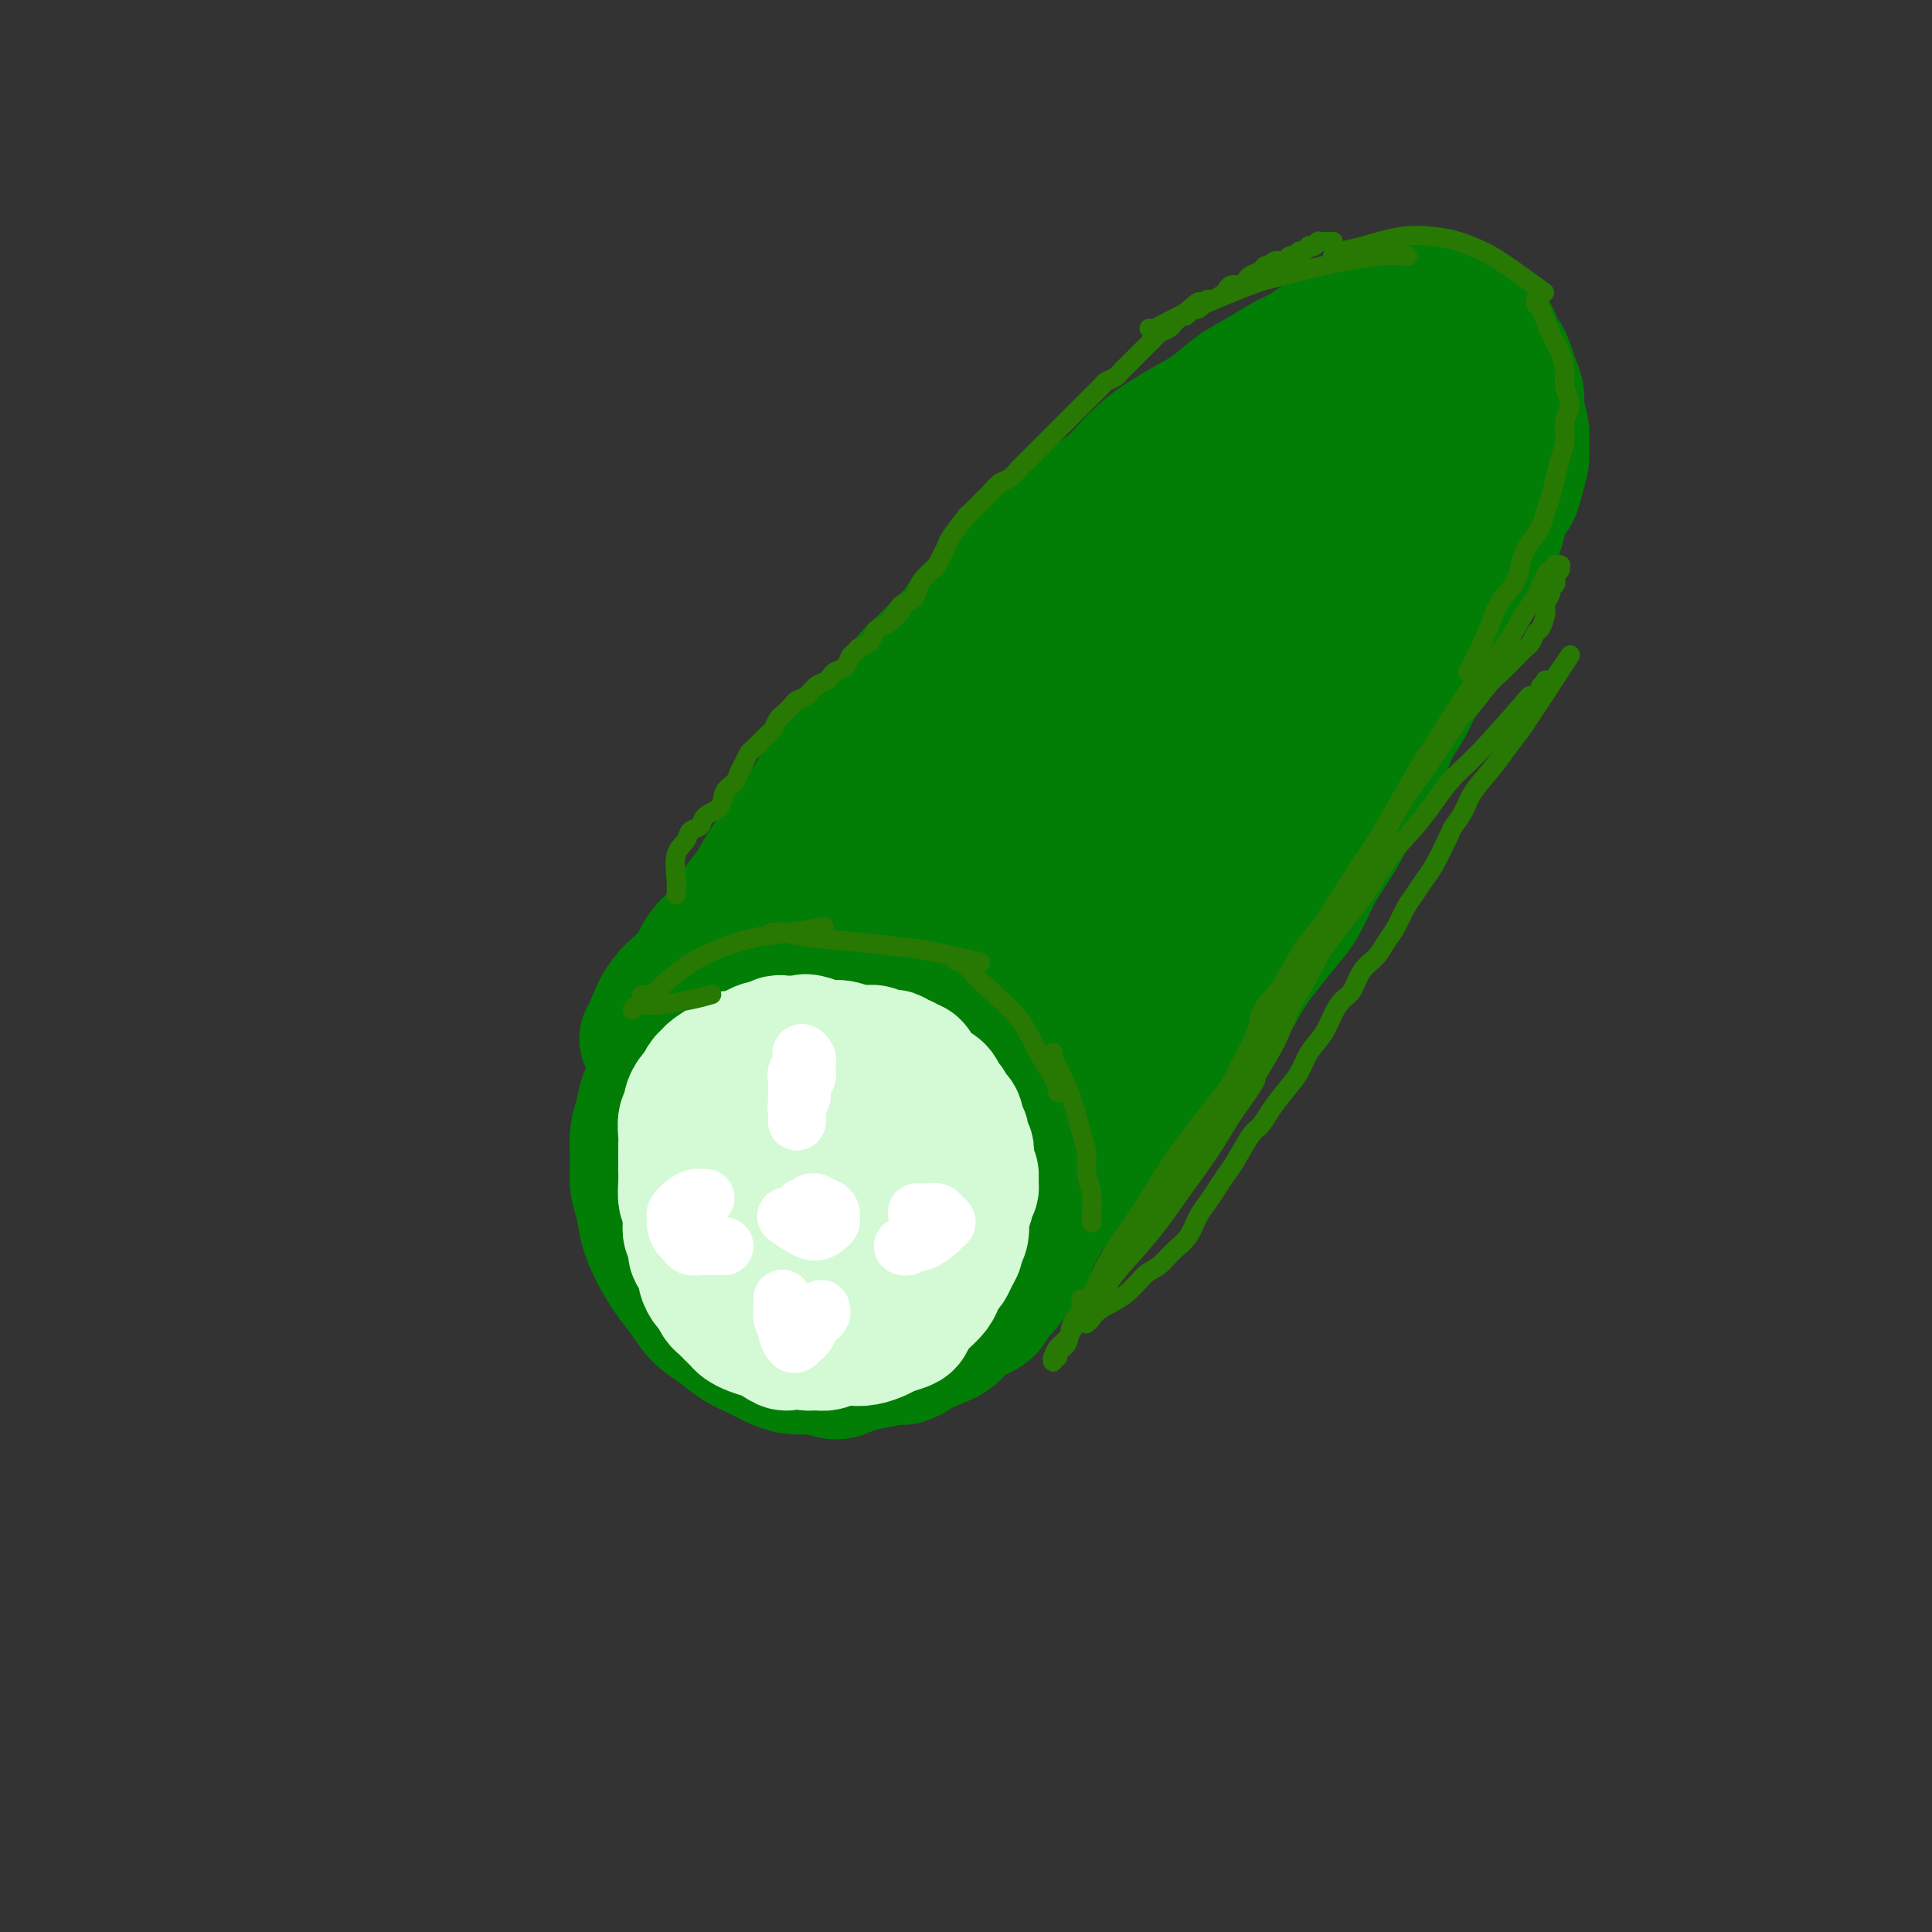 <svg viewBox='0 0 400 400' version='1.1' xmlns='http://www.w3.org/2000/svg' xmlns:xlink='http://www.w3.org/1999/xlink'><rect x="0" y="0" width="400" height="400" fill="#333333" stroke="none"/><g fill='none' stroke='#027D06' stroke-width='28' stroke-linecap='round' stroke-linejoin='round'><path d='M172,203c-0.001,-0.002 -0.001,-0.003 0,0c0.001,0.003 0.004,0.012 0,0c-0.004,-0.012 -0.013,-0.043 0,0c0.013,0.043 0.049,0.160 0,0c-0.049,-0.160 -0.182,-0.599 0,-1c0.182,-0.401 0.680,-0.765 1,-2c0.320,-1.235 0.463,-3.341 1,-5c0.537,-1.659 1.467,-2.871 2,-4c0.533,-1.129 0.668,-2.175 1,-3c0.332,-0.825 0.861,-1.427 1,-2c0.139,-0.573 -0.113,-1.115 0,-2c0.113,-0.885 0.592,-2.112 1,-3c0.408,-0.888 0.746,-1.437 1,-2c0.254,-0.563 0.424,-1.140 1,-2c0.576,-0.860 1.557,-2.004 2,-3c0.443,-0.996 0.348,-1.844 1,-3c0.652,-1.156 2.050,-2.619 3,-4c0.950,-1.381 1.451,-2.679 2,-4c0.549,-1.321 1.147,-2.663 2,-4c0.853,-1.337 1.961,-2.668 3,-4c1.039,-1.332 2.010,-2.665 3,-4c0.990,-1.335 2.000,-2.671 3,-4c1.000,-1.329 1.990,-2.651 3,-4c1.010,-1.349 2.041,-2.724 3,-4c0.959,-1.276 1.846,-2.453 3,-4c1.154,-1.547 2.574,-3.463 4,-5c1.426,-1.537 2.857,-2.695 4,-4c1.143,-1.305 1.997,-2.757 3,-4c1.003,-1.243 2.156,-2.276 3,-3c0.844,-0.724 1.380,-1.138 2,-2c0.620,-0.862 1.324,-2.170 2,-3c0.676,-0.830 1.325,-1.181 2,-2c0.675,-0.819 1.377,-2.107 2,-3c0.623,-0.893 1.168,-1.391 2,-2c0.832,-0.609 1.951,-1.329 3,-2c1.049,-0.671 2.028,-1.293 3,-2c0.972,-0.707 1.938,-1.499 3,-2c1.062,-0.501 2.220,-0.713 3,-1c0.780,-0.287 1.182,-0.651 2,-1c0.818,-0.349 2.051,-0.685 3,-1c0.949,-0.315 1.615,-0.610 2,-1c0.385,-0.390 0.488,-0.874 1,-1c0.512,-0.126 1.432,0.107 2,0c0.568,-0.107 0.784,-0.553 1,-1'/><path d='M256,95c3.732,-2.100 1.563,-1.350 1,-1c-0.563,0.350 0.479,0.300 1,0c0.521,-0.300 0.521,-0.850 1,-1c0.479,-0.150 1.438,0.101 2,0c0.562,-0.101 0.728,-0.553 1,-1c0.272,-0.447 0.651,-0.890 1,-1c0.349,-0.110 0.670,0.111 1,0c0.330,-0.111 0.671,-0.555 1,-1c0.329,-0.445 0.648,-0.890 1,-1c0.352,-0.110 0.738,0.115 1,0c0.262,-0.115 0.399,-0.570 1,-1c0.601,-0.430 1.667,-0.836 2,-1c0.333,-0.164 -0.066,-0.085 0,0c0.066,0.085 0.599,0.178 1,0c0.401,-0.178 0.671,-0.626 1,-1c0.329,-0.374 0.717,-0.673 1,-1c0.283,-0.327 0.461,-0.680 1,-1c0.539,-0.320 1.440,-0.606 2,-1c0.560,-0.394 0.780,-0.894 1,-1c0.220,-0.106 0.441,0.183 1,0c0.559,-0.183 1.456,-0.837 2,-1c0.544,-0.163 0.733,0.167 1,0c0.267,-0.167 0.611,-0.829 1,-1c0.389,-0.171 0.823,0.150 1,0c0.177,-0.150 0.096,-0.772 0,-1c-0.096,-0.228 -0.208,-0.061 0,0c0.208,0.061 0.735,0.016 1,0c0.265,-0.016 0.267,-0.004 0,0c-0.267,0.004 -0.803,0.001 -1,0c-0.197,-0.001 -0.056,-0.001 0,0c0.056,0.001 0.025,0.004 0,0c-0.025,-0.004 -0.044,-0.015 0,0c0.044,0.015 0.152,0.057 0,0c-0.152,-0.057 -0.566,-0.212 -1,0c-0.434,0.212 -0.890,0.793 -1,1c-0.110,0.207 0.126,0.041 0,0c-0.126,-0.041 -0.615,0.045 -1,0c-0.385,-0.045 -0.668,-0.220 -1,0c-0.332,0.220 -0.714,0.835 -1,1c-0.286,0.165 -0.477,-0.122 -1,0c-0.523,0.122 -1.378,0.651 -2,1c-0.622,0.349 -1.012,0.516 -2,1c-0.988,0.484 -2.574,1.284 -4,2c-1.426,0.716 -2.693,1.347 -4,2c-1.307,0.653 -2.653,1.326 -4,2'/><path d='M261,89c-4.344,1.746 -4.206,1.611 -5,2c-0.794,0.389 -2.522,1.300 -4,2c-1.478,0.700 -2.705,1.188 -4,2c-1.295,0.812 -2.656,1.949 -4,3c-1.344,1.051 -2.669,2.018 -4,3c-1.331,0.982 -2.666,1.980 -4,3c-1.334,1.020 -2.667,2.062 -4,3c-1.333,0.938 -2.667,1.772 -4,3c-1.333,1.228 -2.665,2.851 -4,4c-1.335,1.149 -2.674,1.826 -4,3c-1.326,1.174 -2.640,2.847 -4,4c-1.360,1.153 -2.767,1.788 -4,3c-1.233,1.212 -2.290,3.003 -4,5c-1.710,1.997 -4.071,4.200 -6,6c-1.929,1.800 -3.426,3.198 -4,4c-0.574,0.802 -0.226,1.008 -1,2c-0.774,0.992 -2.672,2.771 -4,4c-1.328,1.229 -2.088,1.907 -3,3c-0.912,1.093 -1.976,2.602 -3,4c-1.024,1.398 -2.006,2.684 -3,4c-0.994,1.316 -1.999,2.662 -3,4c-1.001,1.338 -1.997,2.669 -3,4c-1.003,1.331 -2.012,2.662 -3,4c-0.988,1.338 -1.956,2.683 -3,4c-1.044,1.317 -2.163,2.606 -3,4c-0.837,1.394 -1.393,2.894 -2,4c-0.607,1.106 -1.265,1.818 -2,3c-0.735,1.182 -1.548,2.833 -2,4c-0.452,1.167 -0.545,1.849 -1,3c-0.455,1.151 -1.273,2.773 -2,4c-0.727,1.227 -1.365,2.061 -2,3c-0.635,0.939 -1.268,1.984 -2,3c-0.732,1.016 -1.562,2.004 -2,3c-0.438,0.996 -0.485,1.999 -1,3c-0.515,1.001 -1.500,2.000 -2,3c-0.500,1.000 -0.515,2.000 -1,3c-0.485,1.000 -1.440,2.001 -2,3c-0.560,0.999 -0.723,1.996 -1,3c-0.277,1.004 -0.666,2.013 -1,3c-0.334,0.987 -0.611,1.951 -1,3c-0.389,1.049 -0.889,2.183 -1,3c-0.111,0.817 0.166,1.318 0,2c-0.166,0.682 -0.777,1.544 -1,2c-0.223,0.456 -0.060,0.508 0,1c0.060,0.492 0.017,1.426 0,2c-0.017,0.574 -0.009,0.787 0,1'/><path d='M143,235c-1.461,5.134 0.385,1.968 1,1c0.615,-0.968 -0.002,0.263 0,1c0.002,0.737 0.624,0.982 1,1c0.376,0.018 0.505,-0.190 1,0c0.495,0.190 1.356,0.779 2,1c0.644,0.221 1.070,0.073 2,0c0.930,-0.073 2.363,-0.073 3,0c0.637,0.073 0.479,0.218 2,0c1.521,-0.218 4.720,-0.799 6,-1c1.280,-0.201 0.642,-0.021 1,0c0.358,0.021 1.712,-0.116 4,-1c2.288,-0.884 5.511,-2.516 7,-3c1.489,-0.484 1.244,0.179 2,0c0.756,-0.179 2.513,-1.202 4,-2c1.487,-0.798 2.705,-1.372 4,-2c1.295,-0.628 2.669,-1.309 4,-2c1.331,-0.691 2.620,-1.394 4,-2c1.380,-0.606 2.849,-1.117 4,-2c1.151,-0.883 1.982,-2.137 3,-3c1.018,-0.863 2.222,-1.334 3,-2c0.778,-0.666 1.129,-1.527 2,-2c0.871,-0.473 2.261,-0.560 3,-1c0.739,-0.440 0.828,-1.235 1,-2c0.172,-0.765 0.427,-1.501 1,-2c0.573,-0.499 1.463,-0.760 2,-1c0.537,-0.240 0.719,-0.461 1,-1c0.281,-0.539 0.661,-1.398 1,-2c0.339,-0.602 0.638,-0.946 1,-1c0.362,-0.054 0.788,0.181 1,0c0.212,-0.181 0.211,-0.780 1,-1c0.789,-0.220 2.368,-0.063 3,0c0.632,0.063 0.316,0.031 0,0'/><path d='M153,204c0.002,0.035 0.004,0.071 0,0c-0.004,-0.071 -0.013,-0.247 0,0c0.013,0.247 0.050,0.918 0,1c-0.050,0.082 -0.185,-0.424 -1,0c-0.815,0.424 -2.309,1.778 -4,4c-1.691,2.222 -3.578,5.312 -5,8c-1.422,2.688 -2.378,4.972 -3,7c-0.622,2.028 -0.908,3.798 -1,6c-0.092,2.202 0.012,4.837 0,7c-0.012,2.163 -0.138,3.856 0,6c0.138,2.144 0.542,4.739 1,7c0.458,2.261 0.971,4.188 2,6c1.029,1.812 2.573,3.508 4,5c1.427,1.492 2.737,2.780 4,4c1.263,1.220 2.478,2.373 4,3c1.522,0.627 3.350,0.726 5,1c1.650,0.274 3.123,0.721 5,1c1.877,0.279 4.160,0.391 6,0c1.840,-0.391 3.238,-1.285 5,-2c1.762,-0.715 3.889,-1.251 6,-2c2.111,-0.749 4.207,-1.712 6,-3c1.793,-1.288 3.285,-2.900 5,-4c1.715,-1.100 3.653,-1.687 5,-3c1.347,-1.313 2.101,-3.352 3,-5c0.899,-1.648 1.942,-2.906 3,-4c1.058,-1.094 2.129,-2.025 3,-3c0.871,-0.975 1.540,-1.992 2,-3c0.460,-1.008 0.712,-2.005 1,-3c0.288,-0.995 0.614,-1.987 1,-3c0.386,-1.013 0.834,-2.045 1,-3c0.166,-0.955 0.052,-1.831 0,-3c-0.052,-1.169 -0.040,-2.630 0,-4c0.040,-1.370 0.109,-2.650 0,-4c-0.109,-1.350 -0.395,-2.770 -1,-4c-0.605,-1.230 -1.527,-2.269 -2,-3c-0.473,-0.731 -0.497,-1.154 -1,-2c-0.503,-0.846 -1.486,-2.114 -2,-3c-0.514,-0.886 -0.557,-1.389 -1,-2c-0.443,-0.611 -1.284,-1.329 -2,-2c-0.716,-0.671 -1.308,-1.296 -2,-2c-0.692,-0.704 -1.483,-1.487 -2,-2c-0.517,-0.513 -0.758,-0.757 -1,-1'/><path d='M197,200c-2.385,-2.791 -1.846,-1.269 -2,-1c-0.154,0.269 -1.000,-0.716 -2,-1c-1.000,-0.284 -2.154,0.134 -3,0c-0.846,-0.134 -1.386,-0.821 -2,-1c-0.614,-0.179 -1.304,0.148 -2,0c-0.696,-0.148 -1.397,-0.773 -2,-1c-0.603,-0.227 -1.107,-0.057 -2,0c-0.893,0.057 -2.176,-0.001 -3,0c-0.824,0.001 -1.190,0.059 -2,0c-0.810,-0.059 -2.065,-0.237 -3,0c-0.935,0.237 -1.552,0.889 -2,1c-0.448,0.111 -0.727,-0.318 -2,0c-1.273,0.318 -3.538,1.384 -5,2c-1.462,0.616 -2.120,0.784 -3,1c-0.880,0.216 -1.982,0.481 -3,1c-1.018,0.519 -1.952,1.293 -3,2c-1.048,0.707 -2.210,1.347 -3,2c-0.790,0.653 -1.207,1.318 -2,2c-0.793,0.682 -1.960,1.379 -3,2c-1.040,0.621 -1.951,1.166 -3,2c-1.049,0.834 -2.235,1.959 -3,3c-0.765,1.041 -1.108,2.000 -2,3c-0.892,1.000 -2.334,2.041 -3,3c-0.666,0.959 -0.556,1.837 -1,3c-0.444,1.163 -1.440,2.611 -2,4c-0.560,1.389 -0.683,2.719 -1,4c-0.317,1.281 -0.829,2.512 -1,4c-0.171,1.488 -0.002,3.233 0,5c0.002,1.767 -0.162,3.557 0,5c0.162,1.443 0.651,2.538 1,4c0.349,1.462 0.557,3.290 1,5c0.443,1.710 1.122,3.300 2,5c0.878,1.700 1.956,3.509 3,5c1.044,1.491 2.053,2.664 3,4c0.947,1.336 1.831,2.834 3,4c1.169,1.166 2.623,2.001 4,3c1.377,0.999 2.678,2.161 4,3c1.322,0.839 2.665,1.354 4,2c1.335,0.646 2.664,1.424 4,2c1.336,0.576 2.681,0.950 4,1c1.319,0.050 2.613,-0.224 4,0c1.387,0.224 2.867,0.947 4,1c1.133,0.053 1.921,-0.563 3,-1c1.079,-0.437 2.451,-0.696 4,-1c1.549,-0.304 3.274,-0.652 5,-1'/><path d='M185,281c3.813,-0.435 3.347,-0.524 4,-1c0.653,-0.476 2.426,-1.339 4,-2c1.574,-0.661 2.950,-1.121 4,-2c1.050,-0.879 1.776,-2.179 3,-3c1.224,-0.821 2.948,-1.165 4,-2c1.052,-0.835 1.432,-2.163 2,-3c0.568,-0.837 1.325,-1.182 2,-2c0.675,-0.818 1.270,-2.107 2,-3c0.730,-0.893 1.597,-1.389 2,-2c0.403,-0.611 0.342,-1.336 1,-3c0.658,-1.664 2.037,-4.266 3,-6c0.963,-1.734 1.512,-2.599 2,-3c0.488,-0.401 0.915,-0.338 1,-1c0.085,-0.662 -0.174,-2.049 0,-3c0.174,-0.951 0.779,-1.465 1,-2c0.221,-0.535 0.056,-1.090 0,-2c-0.056,-0.910 -0.003,-2.173 0,-3c0.003,-0.827 -0.043,-1.218 0,-2c0.043,-0.782 0.176,-1.956 0,-3c-0.176,-1.044 -0.661,-1.956 -1,-3c-0.339,-1.044 -0.531,-2.218 -1,-3c-0.469,-0.782 -1.213,-1.172 -2,-2c-0.787,-0.828 -1.616,-2.095 -2,-3c-0.384,-0.905 -0.321,-1.450 -1,-2c-0.679,-0.550 -2.099,-1.106 -3,-2c-0.901,-0.894 -1.282,-2.127 -2,-3c-0.718,-0.873 -1.772,-1.386 -3,-2c-1.228,-0.614 -2.628,-1.328 -4,-2c-1.372,-0.672 -2.714,-1.301 -4,-2c-1.286,-0.699 -2.514,-1.467 -4,-2c-1.486,-0.533 -3.229,-0.831 -5,-1c-1.771,-0.169 -3.569,-0.209 -5,0c-1.431,0.209 -2.495,0.666 -4,1c-1.505,0.334 -3.449,0.544 -5,1c-1.551,0.456 -2.707,1.159 -4,2c-1.293,0.841 -2.721,1.821 -4,3c-1.279,1.179 -2.409,2.558 -4,4c-1.591,1.442 -3.643,2.947 -5,5c-1.357,2.053 -2.019,4.656 -3,7c-0.981,2.344 -2.282,4.431 -3,7c-0.718,2.569 -0.853,5.622 -1,8c-0.147,2.378 -0.308,4.081 0,6c0.308,1.919 1.083,4.055 2,6c0.917,1.945 1.976,3.699 3,5c1.024,1.301 2.012,2.151 3,3'/><path d='M158,264c2.141,2.791 3.492,2.767 5,3c1.508,0.233 3.172,0.722 5,1c1.828,0.278 3.819,0.343 6,0c2.181,-0.343 4.552,-1.096 7,-2c2.448,-0.904 4.974,-1.958 7,-3c2.026,-1.042 3.552,-2.071 5,-3c1.448,-0.929 2.819,-1.760 4,-3c1.181,-1.240 2.171,-2.891 3,-4c0.829,-1.109 1.497,-1.675 2,-4c0.503,-2.325 0.841,-6.409 1,-8c0.159,-1.591 0.140,-0.689 -1,-3c-1.140,-2.311 -3.401,-7.835 -5,-11c-1.599,-3.165 -2.538,-3.970 -4,-5c-1.462,-1.030 -3.448,-2.285 -5,-3c-1.552,-0.715 -2.671,-0.890 -4,-1c-1.329,-0.110 -2.870,-0.154 -4,0c-1.130,0.154 -1.850,0.506 -3,1c-1.150,0.494 -2.729,1.131 -4,2c-1.271,0.869 -2.234,1.970 -3,3c-0.766,1.030 -1.333,1.990 -2,3c-0.667,1.010 -1.433,2.071 -2,3c-0.567,0.929 -0.937,1.726 -1,3c-0.063,1.274 0.179,3.024 0,4c-0.179,0.976 -0.779,1.179 -1,2c-0.221,0.821 -0.063,2.262 0,3c0.063,0.738 0.032,0.773 0,1c-0.032,0.227 -0.064,0.645 0,1c0.064,0.355 0.226,0.646 0,1c-0.226,0.354 -0.838,0.771 -1,1c-0.162,0.229 0.126,0.268 0,0c-0.126,-0.268 -0.666,-0.845 -1,-1c-0.334,-0.155 -0.460,0.112 -1,0c-0.540,-0.112 -1.493,-0.604 -2,-1c-0.507,-0.396 -0.570,-0.697 -1,-1c-0.430,-0.303 -1.229,-0.607 -2,-1c-0.771,-0.393 -1.513,-0.876 -2,-1c-0.487,-0.124 -0.718,0.111 -1,0c-0.282,-0.111 -0.614,-0.568 -1,-1c-0.386,-0.432 -0.824,-0.838 -1,-1c-0.176,-0.162 -0.088,-0.081 0,0'/><path d='M151,239c-2.238,-0.929 -1.332,-0.253 -1,0c0.332,0.253 0.089,0.082 0,0c-0.089,-0.082 -0.024,-0.074 0,0c0.024,0.074 0.006,0.216 0,0c-0.006,-0.216 -0.002,-0.790 0,-1c0.002,-0.210 0.000,-0.057 0,0c-0.000,0.057 -0.000,0.016 0,0c0.000,-0.016 0.000,-0.008 0,0'/><path d='M134,215c-0.004,0.005 -0.008,0.011 0,0c0.008,-0.011 0.029,-0.038 0,0c-0.029,0.038 -0.109,0.142 0,0c0.109,-0.142 0.406,-0.528 1,-2c0.594,-1.472 1.485,-4.028 3,-6c1.515,-1.972 3.655,-3.358 5,-5c1.345,-1.642 1.896,-3.538 3,-5c1.104,-1.462 2.760,-2.490 4,-4c1.240,-1.510 2.064,-3.503 3,-5c0.936,-1.497 1.983,-2.500 3,-4c1.017,-1.500 2.002,-3.497 3,-5c0.998,-1.503 2.008,-2.511 3,-4c0.992,-1.489 1.966,-3.457 3,-5c1.034,-1.543 2.127,-2.660 3,-4c0.873,-1.340 1.525,-2.903 3,-5c1.475,-2.097 3.774,-4.729 5,-6c1.226,-1.271 1.380,-1.182 2,-2c0.620,-0.818 1.706,-2.544 3,-4c1.294,-1.456 2.797,-2.643 4,-4c1.203,-1.357 2.106,-2.883 3,-4c0.894,-1.117 1.779,-1.824 3,-3c1.221,-1.176 2.779,-2.821 4,-4c1.221,-1.179 2.105,-1.893 3,-3c0.895,-1.107 1.802,-2.606 3,-4c1.198,-1.394 2.688,-2.684 4,-4c1.312,-1.316 2.447,-2.659 4,-4c1.553,-1.341 3.525,-2.680 5,-4c1.475,-1.320 2.452,-2.621 4,-4c1.548,-1.379 3.667,-2.838 5,-4c1.333,-1.162 1.881,-2.029 3,-3c1.119,-0.971 2.808,-2.045 4,-3c1.192,-0.955 1.886,-1.791 3,-3c1.114,-1.209 2.650,-2.792 4,-4c1.350,-1.208 2.516,-2.041 4,-3c1.484,-0.959 3.285,-2.042 5,-3c1.715,-0.958 3.344,-1.790 5,-3c1.656,-1.210 3.338,-2.800 5,-4c1.662,-1.200 3.305,-2.012 5,-3c1.695,-0.988 3.444,-2.151 5,-3c1.556,-0.849 2.919,-1.382 4,-2c1.081,-0.618 1.880,-1.319 3,-2c1.120,-0.681 2.560,-1.340 4,-2'/><path d='M277,69c6.890,-4.272 4.114,-2.451 4,-2c-0.114,0.451 2.435,-0.467 4,-1c1.565,-0.533 2.148,-0.679 3,-1c0.852,-0.321 1.975,-0.815 3,-1c1.025,-0.185 1.952,-0.061 3,0c1.048,0.061 2.216,0.058 3,0c0.784,-0.058 1.182,-0.171 2,0c0.818,0.171 2.054,0.625 3,1c0.946,0.375 1.601,0.672 2,1c0.399,0.328 0.541,0.689 1,1c0.459,0.311 1.236,0.572 2,1c0.764,0.428 1.514,1.024 2,2c0.486,0.976 0.709,2.334 1,3c0.291,0.666 0.651,0.642 1,1c0.349,0.358 0.686,1.100 1,2c0.314,0.900 0.606,1.959 1,3c0.394,1.041 0.891,2.062 1,3c0.109,0.938 -0.170,1.791 0,3c0.170,1.209 0.790,2.774 1,4c0.210,1.226 0.011,2.112 0,3c-0.011,0.888 0.166,1.777 0,3c-0.166,1.223 -0.676,2.781 -1,4c-0.324,1.219 -0.460,2.098 -1,3c-0.540,0.902 -1.482,1.825 -2,3c-0.518,1.175 -0.613,2.600 -1,4c-0.387,1.400 -1.066,2.775 -2,4c-0.934,1.225 -2.122,2.301 -3,4c-0.878,1.699 -1.447,4.023 -2,6c-0.553,1.977 -1.092,3.609 -2,5c-0.908,1.391 -2.187,2.542 -3,4c-0.813,1.458 -1.162,3.225 -2,5c-0.838,1.775 -2.167,3.559 -3,5c-0.833,1.441 -1.172,2.541 -2,4c-0.828,1.459 -2.146,3.278 -3,5c-0.854,1.722 -1.243,3.349 -2,5c-0.757,1.651 -1.882,3.328 -3,5c-1.118,1.672 -2.228,3.340 -3,5c-0.772,1.660 -1.206,3.314 -2,5c-0.794,1.686 -1.949,3.406 -3,5c-1.051,1.594 -2.000,3.061 -3,5c-1.000,1.939 -2.053,4.348 -3,6c-0.947,1.652 -1.790,2.545 -3,4c-1.210,1.455 -2.788,3.473 -4,5c-1.212,1.527 -2.057,2.565 -3,4c-0.943,1.435 -1.984,3.267 -3,5c-1.016,1.733 -2.008,3.366 -3,5'/><path d='M253,210c-4.336,6.333 -2.676,2.665 -4,4c-1.324,1.335 -5.633,7.675 -8,11c-2.367,3.325 -2.791,3.637 -4,5c-1.209,1.363 -3.203,3.777 -5,6c-1.797,2.223 -3.395,4.256 -4,5c-0.605,0.744 -0.215,0.199 0,0c0.215,-0.199 0.254,-0.053 0,0c-0.254,0.053 -0.801,0.011 -1,0c-0.199,-0.011 -0.049,0.008 0,0c0.049,-0.008 -0.002,-0.042 0,0c0.002,0.042 0.056,0.160 0,0c-0.056,-0.160 -0.224,-0.600 0,-1c0.224,-0.400 0.839,-0.761 1,-1c0.161,-0.239 -0.131,-0.357 0,-1c0.131,-0.643 0.687,-1.812 1,-3c0.313,-1.188 0.385,-2.396 1,-4c0.615,-1.604 1.773,-3.604 3,-6c1.227,-2.396 2.525,-5.186 4,-8c1.475,-2.814 3.129,-5.650 5,-9c1.871,-3.350 3.960,-7.215 6,-11c2.040,-3.785 4.033,-7.490 6,-11c1.967,-3.510 3.909,-6.824 6,-10c2.091,-3.176 4.331,-6.215 6,-9c1.669,-2.785 2.768,-5.315 4,-8c1.232,-2.685 2.599,-5.524 4,-8c1.401,-2.476 2.837,-4.589 4,-7c1.163,-2.411 2.052,-5.121 3,-8c0.948,-2.879 1.953,-5.928 3,-9c1.047,-3.072 2.134,-6.168 3,-9c0.866,-2.832 1.511,-5.399 2,-8c0.489,-2.601 0.821,-5.236 1,-7c0.179,-1.764 0.203,-2.655 0,-4c-0.203,-1.345 -0.634,-3.143 -1,-4c-0.366,-0.857 -0.666,-0.774 -1,-1c-0.334,-0.226 -0.702,-0.760 -1,-1c-0.298,-0.240 -0.525,-0.186 -1,0c-0.475,0.186 -1.199,0.503 -2,1c-0.801,0.497 -1.679,1.175 -3,2c-1.321,0.825 -3.086,1.799 -6,4c-2.914,2.201 -6.977,5.631 -12,10c-5.023,4.369 -11.007,9.677 -17,15c-5.993,5.323 -11.997,10.662 -18,16'/><path d='M228,141c-9.756,8.862 -10.645,10.516 -13,14c-2.355,3.484 -6.176,8.796 -9,13c-2.824,4.204 -4.652,7.298 -6,10c-1.348,2.702 -2.217,5.010 -3,7c-0.783,1.990 -1.482,3.661 -2,5c-0.518,1.339 -0.857,2.346 -1,3c-0.143,0.654 -0.091,0.956 0,1c0.091,0.044 0.221,-0.168 0,0c-0.221,0.168 -0.792,0.718 -1,1c-0.208,0.282 -0.051,0.296 0,0c0.051,-0.296 -0.003,-0.901 0,-1c0.003,-0.099 0.063,0.309 0,0c-0.063,-0.309 -0.248,-1.333 0,-2c0.248,-0.667 0.930,-0.977 1,-2c0.070,-1.023 -0.471,-2.761 0,-5c0.471,-2.239 1.955,-4.981 3,-8c1.045,-3.019 1.650,-6.314 3,-10c1.350,-3.686 3.443,-7.761 6,-12c2.557,-4.239 5.576,-8.641 9,-13c3.424,-4.359 7.252,-8.673 11,-13c3.748,-4.327 7.414,-8.666 11,-12c3.586,-3.334 7.090,-5.664 10,-8c2.910,-2.336 5.224,-4.679 7,-6c1.776,-1.321 3.012,-1.620 4,-2c0.988,-0.380 1.726,-0.841 2,-1c0.274,-0.159 0.084,-0.016 0,0c-0.084,0.016 -0.063,-0.095 0,0c0.063,0.095 0.169,0.395 0,1c-0.169,0.605 -0.611,1.514 -1,2c-0.389,0.486 -0.723,0.550 -1,1c-0.277,0.450 -0.496,1.288 -1,2c-0.504,0.712 -1.293,1.298 -2,3c-0.707,1.702 -1.330,4.519 -3,8c-1.670,3.481 -4.385,7.624 -7,12c-2.615,4.376 -5.129,8.983 -8,14c-2.871,5.017 -6.100,10.443 -9,15c-2.900,4.557 -5.473,8.244 -8,12c-2.527,3.756 -5.008,7.580 -7,11c-1.992,3.420 -3.494,6.434 -5,9c-1.506,2.566 -3.015,4.684 -4,7c-0.985,2.316 -1.444,4.832 -2,7c-0.556,2.168 -1.207,3.990 -2,6c-0.793,2.010 -1.728,4.209 -2,6c-0.272,1.791 0.119,3.175 0,5c-0.119,1.825 -0.748,4.093 -1,6c-0.252,1.907 -0.126,3.454 0,5'/><path d='M197,232c-1.018,6.359 -0.062,4.756 0,5c0.062,0.244 -0.771,2.333 -1,4c-0.229,1.667 0.146,2.911 0,4c-0.146,1.089 -0.813,2.023 -1,3c-0.187,0.977 0.105,1.997 0,3c-0.105,1.003 -0.605,1.987 -1,3c-0.395,1.013 -0.683,2.053 -1,3c-0.317,0.947 -0.663,1.801 -1,3c-0.337,1.199 -0.664,2.745 -1,4c-0.336,1.255 -0.682,2.220 -1,4c-0.318,1.780 -0.607,4.376 -1,6c-0.393,1.624 -0.890,2.278 -1,3c-0.110,0.722 0.165,1.513 0,2c-0.165,0.487 -0.771,0.670 -1,1c-0.229,0.330 -0.082,0.807 0,1c0.082,0.193 0.100,0.101 0,0c-0.100,-0.101 -0.318,-0.213 0,-1c0.318,-0.787 1.171,-2.251 2,-4c0.829,-1.749 1.633,-3.783 3,-7c1.367,-3.217 3.296,-7.618 6,-13c2.704,-5.382 6.184,-11.747 10,-18c3.816,-6.253 7.968,-12.395 12,-19c4.032,-6.605 7.946,-13.675 12,-20c4.054,-6.325 8.250,-11.907 12,-17c3.750,-5.093 7.055,-9.698 10,-14c2.945,-4.302 5.529,-8.301 8,-12c2.471,-3.699 4.827,-7.099 7,-10c2.173,-2.901 4.163,-5.303 6,-8c1.837,-2.697 3.520,-5.690 5,-8c1.480,-2.310 2.755,-3.938 4,-6c1.245,-2.062 2.458,-4.559 4,-7c1.542,-2.441 3.412,-4.828 5,-7c1.588,-2.172 2.895,-4.131 4,-6c1.105,-1.869 2.009,-3.650 3,-5c0.991,-1.350 2.070,-2.271 3,-3c0.930,-0.729 1.710,-1.267 2,-2c0.290,-0.733 0.090,-1.663 0,-2c-0.090,-0.337 -0.069,-0.083 0,0c0.069,0.083 0.187,-0.005 0,0c-0.187,0.005 -0.679,0.105 -1,0c-0.321,-0.105 -0.471,-0.413 -1,0c-0.529,0.413 -1.437,1.547 -2,2c-0.563,0.453 -0.782,0.227 -1,0'/><path d='M300,94c-1.347,0.369 -2.214,1.291 -3,2c-0.786,0.709 -1.489,1.204 -3,2c-1.511,0.796 -3.828,1.892 -6,3c-2.172,1.108 -4.199,2.228 -7,4c-2.801,1.772 -6.376,4.196 -10,7c-3.624,2.804 -7.299,5.987 -12,10c-4.701,4.013 -10.430,8.854 -16,14c-5.570,5.146 -10.981,10.597 -16,16c-5.019,5.403 -9.646,10.759 -13,15c-3.354,4.241 -5.435,7.368 -8,12c-2.565,4.632 -5.615,10.770 -7,14c-1.385,3.230 -1.104,3.552 -1,4c0.104,0.448 0.032,1.023 0,2c-0.032,0.977 -0.023,2.357 0,3c0.023,0.643 0.059,0.550 0,1c-0.059,0.450 -0.213,1.442 0,2c0.213,0.558 0.792,0.681 1,1c0.208,0.319 0.045,0.833 0,1c-0.045,0.167 0.029,-0.013 0,0c-0.029,0.013 -0.161,0.220 0,0c0.161,-0.220 0.614,-0.867 1,-1c0.386,-0.133 0.703,0.250 1,0c0.297,-0.250 0.573,-1.131 1,-2c0.427,-0.869 1.004,-1.727 2,-3c0.996,-1.273 2.410,-2.963 4,-5c1.590,-2.037 3.357,-4.422 5,-7c1.643,-2.578 3.161,-5.347 5,-8c1.839,-2.653 3.999,-5.188 6,-8c2.001,-2.812 3.842,-5.902 6,-9c2.158,-3.098 4.632,-6.206 7,-9c2.368,-2.794 4.628,-5.275 7,-8c2.372,-2.725 4.856,-5.693 7,-8c2.144,-2.307 3.950,-3.952 6,-6c2.050,-2.048 4.346,-4.500 6,-6c1.654,-1.500 2.668,-2.048 4,-3c1.332,-0.952 2.984,-2.308 4,-3c1.016,-0.692 1.397,-0.720 2,-1c0.603,-0.280 1.426,-0.811 2,-1c0.574,-0.189 0.897,-0.037 1,0c0.103,0.037 -0.014,-0.042 0,0c0.014,0.042 0.157,0.204 1,0c0.843,-0.204 2.384,-0.772 3,-1c0.616,-0.228 0.308,-0.114 0,0'/><path d='M177,234c-0.015,0.015 -0.029,0.031 0,0c0.029,-0.031 0.102,-0.108 0,0c-0.102,0.108 -0.378,0.401 -1,1c-0.622,0.599 -1.588,1.504 -2,2c-0.412,0.496 -0.269,0.584 -1,2c-0.731,1.416 -2.337,4.161 -4,7c-1.663,2.839 -3.383,5.772 -4,8c-0.617,2.228 -0.132,3.749 0,5c0.132,1.251 -0.089,2.231 0,3c0.089,0.769 0.488,1.328 1,2c0.512,0.672 1.136,1.458 2,2c0.864,0.542 1.967,0.840 3,1c1.033,0.160 1.994,0.180 3,0c1.006,-0.180 2.055,-0.562 3,-1c0.945,-0.438 1.787,-0.934 3,-2c1.213,-1.066 2.798,-2.702 4,-4c1.202,-1.298 2.021,-2.260 3,-4c0.979,-1.740 2.119,-4.260 3,-6c0.881,-1.740 1.504,-2.701 2,-4c0.496,-1.299 0.865,-2.937 1,-4c0.135,-1.063 0.036,-1.553 0,-2c-0.036,-0.447 -0.010,-0.852 0,-1c0.010,-0.148 0.004,-0.041 0,0c-0.004,0.041 -0.005,0.014 0,0c0.005,-0.014 0.016,-0.015 0,0c-0.016,0.015 -0.061,0.047 0,0c0.061,-0.047 0.227,-0.172 0,0c-0.227,0.172 -0.845,0.642 -1,1c-0.155,0.358 0.155,0.604 0,1c-0.155,0.396 -0.773,0.941 -1,1c-0.227,0.059 -0.061,-0.369 0,0c0.061,0.369 0.017,1.534 0,2c-0.017,0.466 -0.009,0.233 0,0'/></g>
<g fill='none' stroke='#D3FAD4' stroke-width='28' stroke-linecap='round' stroke-linejoin='round'><path d='M151,245c0.001,-0.000 0.001,-0.001 0,0c-0.001,0.001 -0.004,0.003 0,0c0.004,-0.003 0.015,-0.012 0,0c-0.015,0.012 -0.057,0.043 0,0c0.057,-0.043 0.212,-0.161 0,0c-0.212,0.161 -0.791,0.603 -1,1c-0.209,0.397 -0.050,0.751 0,1c0.050,0.249 -0.011,0.392 0,1c0.011,0.608 0.094,1.680 0,3c-0.094,1.320 -0.363,2.889 0,4c0.363,1.111 1.360,1.764 2,2c0.640,0.236 0.923,0.056 2,0c1.077,-0.056 2.950,0.011 4,0c1.050,-0.011 1.279,-0.100 2,0c0.721,0.100 1.935,0.388 3,0c1.065,-0.388 1.979,-1.451 3,-2c1.021,-0.549 2.147,-0.584 3,-1c0.853,-0.416 1.432,-1.215 2,-2c0.568,-0.785 1.126,-1.557 2,-2c0.874,-0.443 2.065,-0.555 3,-1c0.935,-0.445 1.612,-1.221 2,-2c0.388,-0.779 0.485,-1.559 1,-2c0.515,-0.441 1.449,-0.541 2,-1c0.551,-0.459 0.721,-1.277 1,-2c0.279,-0.723 0.667,-1.349 1,-2c0.333,-0.651 0.611,-1.325 1,-2c0.389,-0.675 0.890,-1.350 1,-2c0.110,-0.650 -0.170,-1.276 0,-2c0.170,-0.724 0.789,-1.545 1,-2c0.211,-0.455 0.015,-0.546 0,-1c-0.015,-0.454 0.151,-1.273 0,-2c-0.151,-0.727 -0.618,-1.361 -1,-2c-0.382,-0.639 -0.680,-1.284 -1,-2c-0.320,-0.716 -0.663,-1.502 -1,-2c-0.337,-0.498 -0.668,-0.707 -1,-1c-0.332,-0.293 -0.667,-0.671 -1,-1c-0.333,-0.329 -0.666,-0.609 -1,-1c-0.334,-0.391 -0.670,-0.893 -1,-1c-0.330,-0.107 -0.656,0.182 -1,0c-0.344,-0.182 -0.708,-0.833 -1,-1c-0.292,-0.167 -0.511,0.152 -1,0c-0.489,-0.152 -1.247,-0.776 -2,-1c-0.753,-0.224 -1.501,-0.050 -2,0c-0.499,0.050 -0.750,-0.025 -1,0c-0.250,0.025 -0.500,0.150 -1,0c-0.500,-0.150 -1.250,-0.575 -2,-1'/><path d='M168,216c-1.970,-0.619 -0.894,-0.167 -1,0c-0.106,0.167 -1.394,0.049 -2,0c-0.606,-0.049 -0.529,-0.028 -1,0c-0.471,0.028 -1.491,0.063 -2,0c-0.509,-0.063 -0.506,-0.223 -1,0c-0.494,0.223 -1.485,0.830 -2,1c-0.515,0.170 -0.556,-0.096 -1,0c-0.444,0.096 -1.292,0.554 -2,1c-0.708,0.446 -1.275,0.879 -2,1c-0.725,0.121 -1.609,-0.071 -2,0c-0.391,0.071 -0.290,0.404 -1,1c-0.710,0.596 -2.231,1.454 -3,2c-0.769,0.546 -0.784,0.779 -1,1c-0.216,0.221 -0.631,0.431 -1,1c-0.369,0.569 -0.691,1.499 -1,2c-0.309,0.501 -0.605,0.575 -1,1c-0.395,0.425 -0.891,1.202 -1,2c-0.109,0.798 0.167,1.616 0,2c-0.167,0.384 -0.777,0.332 -1,1c-0.223,0.668 -0.060,2.054 0,3c0.060,0.946 0.015,1.451 0,2c-0.015,0.549 -0.001,1.143 0,2c0.001,0.857 -0.011,1.977 0,3c0.011,1.023 0.043,1.950 0,3c-0.043,1.050 -0.162,2.225 0,3c0.162,0.775 0.606,1.152 1,2c0.394,0.848 0.740,2.167 1,3c0.260,0.833 0.436,1.179 1,2c0.564,0.821 1.516,2.117 2,3c0.484,0.883 0.500,1.354 1,2c0.500,0.646 1.485,1.469 2,2c0.515,0.531 0.561,0.771 1,1c0.439,0.229 1.272,0.446 2,1c0.728,0.554 1.350,1.445 2,2c0.650,0.555 1.329,0.775 2,1c0.671,0.225 1.335,0.456 2,1c0.665,0.544 1.332,1.400 2,2c0.668,0.600 1.338,0.945 2,1c0.662,0.055 1.317,-0.180 2,0c0.683,0.180 1.394,0.777 2,1c0.606,0.223 1.107,0.074 2,0c0.893,-0.074 2.177,-0.071 3,0c0.823,0.071 1.183,0.212 2,0c0.817,-0.212 2.091,-0.775 3,-1c0.909,-0.225 1.455,-0.113 2,0'/><path d='M179,271c3.369,-0.019 2.790,-0.567 3,-1c0.210,-0.433 1.207,-0.750 2,-1c0.793,-0.250 1.382,-0.433 2,-1c0.618,-0.567 1.265,-1.517 2,-2c0.735,-0.483 1.559,-0.500 2,-1c0.441,-0.500 0.498,-1.485 1,-2c0.502,-0.515 1.448,-0.562 2,-1c0.552,-0.438 0.708,-1.269 1,-2c0.292,-0.731 0.718,-1.362 1,-2c0.282,-0.638 0.419,-1.284 1,-2c0.581,-0.716 1.605,-1.501 2,-2c0.395,-0.499 0.163,-0.710 0,-1c-0.163,-0.290 -0.255,-0.659 0,-1c0.255,-0.341 0.857,-0.655 1,-1c0.143,-0.345 -0.172,-0.721 0,-1c0.172,-0.279 0.832,-0.460 1,-1c0.168,-0.540 -0.155,-1.439 0,-2c0.155,-0.561 0.787,-0.783 1,-1c0.213,-0.217 0.005,-0.429 0,-1c-0.005,-0.571 0.191,-1.501 0,-2c-0.191,-0.499 -0.769,-0.567 -1,-1c-0.231,-0.433 -0.113,-1.229 0,-2c0.113,-0.771 0.223,-1.515 0,-2c-0.223,-0.485 -0.777,-0.711 -1,-1c-0.223,-0.289 -0.115,-0.641 0,-1c0.115,-0.359 0.237,-0.726 0,-1c-0.237,-0.274 -0.833,-0.455 -1,-1c-0.167,-0.545 0.096,-1.454 0,-2c-0.096,-0.546 -0.549,-0.727 -1,-1c-0.451,-0.273 -0.898,-0.636 -1,-1c-0.102,-0.364 0.141,-0.728 0,-1c-0.141,-0.272 -0.668,-0.453 -1,-1c-0.332,-0.547 -0.470,-1.461 -1,-2c-0.530,-0.539 -1.451,-0.704 -2,-1c-0.549,-0.296 -0.724,-0.724 -1,-1c-0.276,-0.276 -0.651,-0.399 -1,-1c-0.349,-0.601 -0.671,-1.682 -1,-2c-0.329,-0.318 -0.664,0.125 -1,0c-0.336,-0.125 -0.671,-0.817 -1,-1c-0.329,-0.183 -0.651,0.143 -1,0c-0.349,-0.143 -0.726,-0.756 -1,-1c-0.274,-0.244 -0.443,-0.118 -1,0c-0.557,0.118 -1.500,0.227 -2,0c-0.500,-0.227 -0.558,-0.792 -1,-1c-0.442,-0.208 -1.269,-0.059 -2,0c-0.731,0.059 -1.365,0.030 -2,0'/><path d='M177,218c-1.838,-0.441 -2.432,-1.042 -3,-1c-0.568,0.042 -1.111,0.729 -2,1c-0.889,0.271 -2.126,0.128 -3,0c-0.874,-0.128 -1.385,-0.242 -2,0c-0.615,0.242 -1.335,0.838 -2,1c-0.665,0.162 -1.276,-0.111 -2,0c-0.724,0.111 -1.560,0.607 -2,1c-0.440,0.393 -0.484,0.682 -1,1c-0.516,0.318 -1.504,0.665 -2,1c-0.496,0.335 -0.499,0.657 -1,1c-0.501,0.343 -1.500,0.708 -2,1c-0.500,0.292 -0.501,0.511 -1,1c-0.499,0.489 -1.496,1.248 -2,2c-0.504,0.752 -0.516,1.496 -1,2c-0.484,0.504 -1.439,0.769 -2,1c-0.561,0.231 -0.729,0.428 -1,1c-0.271,0.572 -0.646,1.519 -1,2c-0.354,0.481 -0.687,0.495 -1,1c-0.313,0.505 -0.606,1.500 -1,2c-0.394,0.500 -0.890,0.505 -1,1c-0.110,0.495 0.167,1.480 0,2c-0.167,0.520 -0.777,0.576 -1,1c-0.223,0.424 -0.060,1.217 0,2c0.060,0.783 0.016,1.556 0,2c-0.016,0.444 -0.004,0.559 0,1c0.004,0.441 0.000,1.206 0,2c-0.000,0.794 0.004,1.616 0,2c-0.004,0.384 -0.016,0.330 0,1c0.016,0.670 0.060,2.062 0,3c-0.060,0.938 -0.222,1.420 0,2c0.222,0.580 0.829,1.257 1,2c0.171,0.743 -0.095,1.551 0,2c0.095,0.449 0.550,0.539 1,1c0.450,0.461 0.894,1.293 1,2c0.106,0.707 -0.126,1.289 0,2c0.126,0.711 0.610,1.551 1,2c0.390,0.449 0.686,0.505 1,1c0.314,0.495 0.647,1.428 1,2c0.353,0.572 0.726,0.783 1,1c0.274,0.217 0.447,0.439 1,1c0.553,0.561 1.485,1.460 2,2c0.515,0.540 0.612,0.722 1,1c0.388,0.278 1.066,0.652 2,1c0.934,0.348 2.124,0.671 3,1c0.876,0.329 1.438,0.665 2,1'/><path d='M161,277c2.678,2.028 1.872,0.597 2,0c0.128,-0.597 1.188,-0.360 2,0c0.812,0.360 1.375,0.842 2,1c0.625,0.158 1.311,-0.010 2,0c0.689,0.010 1.382,0.196 2,0c0.618,-0.196 1.161,-0.773 2,-1c0.839,-0.227 1.972,-0.102 3,0c1.028,0.102 1.949,0.183 3,0c1.051,-0.183 2.232,-0.630 3,-1c0.768,-0.370 1.123,-0.663 2,-1c0.877,-0.337 2.275,-0.720 3,-1c0.725,-0.280 0.775,-0.459 1,-1c0.225,-0.541 0.623,-1.443 1,-2c0.377,-0.557 0.731,-0.769 1,-1c0.269,-0.231 0.453,-0.481 1,-1c0.547,-0.519 1.456,-1.308 2,-2c0.544,-0.692 0.724,-1.289 1,-2c0.276,-0.711 0.647,-1.538 1,-2c0.353,-0.462 0.687,-0.560 1,-1c0.313,-0.440 0.605,-1.224 1,-2c0.395,-0.776 0.891,-1.545 1,-2c0.109,-0.455 -0.171,-0.597 0,-1c0.171,-0.403 0.793,-1.067 1,-2c0.207,-0.933 0.000,-2.137 0,-3c-0.000,-0.863 0.206,-1.387 0,-2c-0.206,-0.613 -0.826,-1.315 -1,-2c-0.174,-0.685 0.097,-1.352 0,-2c-0.097,-0.648 -0.560,-1.279 -1,-2c-0.440,-0.721 -0.855,-1.534 -1,-2c-0.145,-0.466 -0.021,-0.584 -1,-2c-0.979,-1.416 -3.063,-4.129 -4,-5c-0.937,-0.871 -0.729,0.102 -1,0c-0.271,-0.102 -1.022,-1.277 -2,-2c-0.978,-0.723 -2.185,-0.993 -3,-1c-0.815,-0.007 -1.240,0.250 -2,0c-0.760,-0.250 -1.856,-1.006 -3,-1c-1.144,0.006 -2.335,0.774 -3,1c-0.665,0.226 -0.804,-0.090 -1,0c-0.196,0.090 -0.448,0.588 -1,1c-0.552,0.412 -1.402,0.740 -2,1c-0.598,0.260 -0.944,0.451 -1,1c-0.056,0.549 0.177,1.455 0,2c-0.177,0.545 -0.765,0.727 -1,1c-0.235,0.273 -0.118,0.636 0,1'/><path d='M171,239c-1.622,1.467 -1.178,1.133 -1,1c0.178,-0.133 0.089,-0.067 0,0'/><path d='M168,246c-0.022,-0.122 -0.043,-0.244 0,0c0.043,0.244 0.151,0.854 0,1c-0.151,0.146 -0.563,-0.171 -1,0c-0.437,0.171 -0.901,0.829 -1,1c-0.099,0.171 0.166,-0.146 0,0c-0.166,0.146 -0.762,0.756 -1,1c-0.238,0.244 -0.119,0.122 0,0'/></g>
<g fill='none' stroke='#D3FAD4' stroke-width='12' stroke-linecap='round' stroke-linejoin='round'><path d='M165,233c0.029,-0.022 0.058,-0.043 0,0c-0.058,0.043 -0.202,0.152 0,0c0.202,-0.152 0.749,-0.565 1,-1c0.251,-0.435 0.207,-0.893 0,-1c-0.207,-0.107 -0.578,0.138 0,-1c0.578,-1.138 2.106,-3.660 3,-5c0.894,-1.340 1.155,-1.498 2,-2c0.845,-0.502 2.275,-1.347 3,-2c0.725,-0.653 0.745,-1.114 1,-1c0.255,0.114 0.745,0.803 1,1c0.255,0.197 0.276,-0.099 0,0c-0.276,0.099 -0.847,0.592 -1,1c-0.153,0.408 0.113,0.729 0,1c-0.113,0.271 -0.606,0.492 -1,1c-0.394,0.508 -0.688,1.305 -1,2c-0.312,0.695 -0.643,1.289 -1,2c-0.357,0.711 -0.740,1.539 -1,2c-0.260,0.461 -0.396,0.554 -1,1c-0.604,0.446 -1.677,1.243 -2,2c-0.323,0.757 0.105,1.473 0,2c-0.105,0.527 -0.744,0.865 -1,1c-0.256,0.135 -0.128,0.068 0,0'/></g>
<g fill='none' stroke='#FFFFFF' stroke-width='12' stroke-linecap='round' stroke-linejoin='round'><path d='M163,252c-0.019,-0.014 -0.038,-0.027 0,0c0.038,0.027 0.132,0.095 0,0c-0.132,-0.095 -0.491,-0.354 0,0c0.491,0.354 1.830,1.321 3,2c1.170,0.679 2.171,1.069 3,1c0.829,-0.069 1.487,-0.597 2,-1c0.513,-0.403 0.879,-0.683 1,-1c0.121,-0.317 -0.005,-0.672 0,-1c0.005,-0.328 0.142,-0.628 0,-1c-0.142,-0.372 -0.564,-0.817 -1,-1c-0.436,-0.183 -0.887,-0.103 -1,0c-0.113,0.103 0.110,0.228 0,0c-0.110,-0.228 -0.555,-0.808 -1,-1c-0.445,-0.192 -0.890,0.005 -1,0c-0.110,-0.005 0.114,-0.211 0,0c-0.114,0.211 -0.567,0.840 -1,1c-0.433,0.160 -0.847,-0.149 -1,0c-0.153,0.149 -0.044,0.757 0,1c0.044,0.243 0.022,0.122 0,0'/><path d='M165,228c0.000,0.125 0.000,0.251 0,0c-0.000,-0.251 -0.001,-0.878 0,-1c0.001,-0.122 0.004,0.262 0,0c-0.004,-0.262 -0.015,-1.171 0,-2c0.015,-0.829 0.057,-1.580 0,-2c-0.057,-0.420 -0.212,-0.509 0,-1c0.212,-0.491 0.793,-1.382 1,-2c0.207,-0.618 0.042,-0.961 0,-1c-0.042,-0.039 0.041,0.226 0,0c-0.041,-0.226 -0.206,-0.944 0,-1c0.206,-0.056 0.783,0.551 1,1c0.217,0.449 0.073,0.739 0,1c-0.073,0.261 -0.076,0.494 0,1c0.076,0.506 0.231,1.286 0,2c-0.231,0.714 -0.846,1.362 -1,2c-0.154,0.638 0.155,1.267 0,2c-0.155,0.733 -0.774,1.569 -1,2c-0.226,0.431 -0.061,0.456 0,1c0.061,0.544 0.016,1.608 0,2c-0.016,0.392 -0.005,0.112 0,0c0.005,-0.112 0.002,-0.056 0,0'/><path d='M146,248c0.007,-0.000 0.014,-0.001 0,0c-0.014,0.001 -0.048,0.002 0,0c0.048,-0.002 0.177,-0.008 0,0c-0.177,0.008 -0.660,0.029 -1,0c-0.340,-0.029 -0.537,-0.107 -1,0c-0.463,0.107 -1.193,0.400 -2,1c-0.807,0.600 -1.691,1.509 -2,2c-0.309,0.491 -0.042,0.566 0,1c0.042,0.434 -0.140,1.226 0,2c0.140,0.774 0.604,1.528 1,2c0.396,0.472 0.726,0.662 1,1c0.274,0.338 0.494,0.823 1,1c0.506,0.177 1.299,0.048 2,0c0.701,-0.048 1.312,-0.013 2,0c0.688,0.013 1.455,0.003 2,0c0.545,-0.003 0.870,-0.001 1,0c0.130,0.001 0.065,0.000 0,0'/><path d='M162,269c-0.001,-0.118 -0.001,-0.236 0,0c0.001,0.236 0.004,0.827 0,1c-0.004,0.173 -0.016,-0.071 0,0c0.016,0.071 0.060,0.457 0,1c-0.060,0.543 -0.223,1.243 0,2c0.223,0.757 0.833,1.573 1,2c0.167,0.427 -0.110,0.466 0,1c0.110,0.534 0.607,1.562 1,2c0.393,0.438 0.682,0.286 1,0c0.318,-0.286 0.663,-0.706 1,-1c0.337,-0.294 0.665,-0.461 1,-1c0.335,-0.539 0.678,-1.451 1,-2c0.322,-0.549 0.622,-0.736 1,-1c0.378,-0.264 0.833,-0.607 1,-1c0.167,-0.393 0.045,-0.837 0,-1c-0.045,-0.163 -0.013,-0.047 0,0c0.013,0.047 0.006,0.023 0,0'/><path d='M187,258c0.022,0.008 0.043,0.016 0,0c-0.043,-0.016 -0.151,-0.055 0,0c0.151,0.055 0.560,0.203 1,0c0.440,-0.203 0.912,-0.757 1,-1c0.088,-0.243 -0.209,-0.173 0,0c0.209,0.173 0.922,0.450 2,0c1.078,-0.450 2.520,-1.626 3,-2c0.480,-0.374 -0.003,0.054 0,0c0.003,-0.054 0.493,-0.589 1,-1c0.507,-0.411 1.032,-0.699 1,-1c-0.032,-0.301 -0.622,-0.617 -1,-1c-0.378,-0.383 -0.545,-0.835 -1,-1c-0.455,-0.165 -1.200,-0.045 -2,0c-0.800,0.045 -1.657,0.013 -2,0c-0.343,-0.013 -0.171,-0.006 0,0'/></g>
<g fill='none' stroke='#277904' stroke-width='4' stroke-linecap='round' stroke-linejoin='round'><path d='M140,185c-0.001,0.015 -0.002,0.030 0,0c0.002,-0.030 0.008,-0.105 0,0c-0.008,0.105 -0.028,0.389 0,0c0.028,-0.389 0.106,-1.451 0,-3c-0.106,-1.549 -0.395,-3.584 0,-5c0.395,-1.416 1.476,-2.213 2,-3c0.524,-0.787 0.492,-1.566 1,-2c0.508,-0.434 1.554,-0.525 2,-1c0.446,-0.475 0.290,-1.335 1,-2c0.710,-0.665 2.284,-1.137 3,-2c0.716,-0.863 0.573,-2.119 1,-3c0.427,-0.881 1.423,-1.387 2,-2c0.577,-0.613 0.736,-1.334 1,-2c0.264,-0.666 0.634,-1.278 1,-2c0.366,-0.722 0.728,-1.554 1,-2c0.272,-0.446 0.454,-0.505 1,-1c0.546,-0.495 1.455,-1.427 2,-2c0.545,-0.573 0.728,-0.787 1,-1c0.272,-0.213 0.635,-0.424 1,-1c0.365,-0.576 0.731,-1.515 1,-2c0.269,-0.485 0.442,-0.515 1,-1c0.558,-0.485 1.501,-1.425 2,-2c0.499,-0.575 0.554,-0.784 1,-1c0.446,-0.216 1.284,-0.439 2,-1c0.716,-0.561 1.309,-1.459 2,-2c0.691,-0.541 1.480,-0.726 2,-1c0.520,-0.274 0.769,-0.637 1,-1c0.231,-0.363 0.442,-0.728 1,-1c0.558,-0.272 1.463,-0.453 2,-1c0.537,-0.547 0.707,-1.460 1,-2c0.293,-0.540 0.708,-0.708 1,-1c0.292,-0.292 0.462,-0.708 1,-1c0.538,-0.292 1.443,-0.460 2,-1c0.557,-0.540 0.765,-1.453 1,-2c0.235,-0.547 0.496,-0.728 1,-1c0.504,-0.272 1.252,-0.636 2,-1'/><path d='M184,129c4.506,-4.141 1.771,-1.494 1,-1c-0.771,0.494 0.422,-1.166 1,-2c0.578,-0.834 0.540,-0.843 1,-1c0.460,-0.157 1.419,-0.461 2,-1c0.581,-0.539 0.786,-1.313 1,-2c0.214,-0.687 0.439,-1.287 1,-2c0.561,-0.713 1.457,-1.539 2,-2c0.543,-0.461 0.732,-0.556 1,-1c0.268,-0.444 0.617,-1.238 1,-2c0.383,-0.762 0.802,-1.492 1,-2c0.198,-0.508 0.175,-0.795 1,-2c0.825,-1.205 2.496,-3.330 3,-4c0.504,-0.670 -0.160,0.115 0,0c0.160,-0.115 1.145,-1.129 2,-2c0.855,-0.871 1.581,-1.599 2,-2c0.419,-0.401 0.531,-0.473 1,-1c0.469,-0.527 1.295,-1.507 2,-2c0.705,-0.493 1.288,-0.499 2,-1c0.712,-0.501 1.553,-1.496 2,-2c0.447,-0.504 0.501,-0.516 1,-1c0.499,-0.484 1.443,-1.439 2,-2c0.557,-0.561 0.727,-0.728 1,-1c0.273,-0.272 0.649,-0.649 1,-1c0.351,-0.351 0.675,-0.675 1,-1c0.325,-0.325 0.649,-0.649 1,-1c0.351,-0.351 0.728,-0.728 1,-1c0.272,-0.272 0.439,-0.439 1,-1c0.561,-0.561 1.516,-1.516 2,-2c0.484,-0.484 0.496,-0.497 1,-1c0.504,-0.503 1.501,-1.497 2,-2c0.499,-0.503 0.501,-0.516 1,-1c0.499,-0.484 1.496,-1.439 2,-2c0.504,-0.561 0.515,-0.727 1,-1c0.485,-0.273 1.443,-0.654 2,-1c0.557,-0.346 0.713,-0.656 1,-1c0.287,-0.344 0.707,-0.722 1,-1c0.293,-0.278 0.460,-0.456 1,-1c0.540,-0.544 1.453,-1.455 2,-2c0.547,-0.545 0.728,-0.723 1,-1c0.272,-0.277 0.636,-0.651 1,-1c0.364,-0.349 0.727,-0.671 1,-1c0.273,-0.329 0.455,-0.666 1,-1c0.545,-0.334 1.455,-0.667 2,-1c0.545,-0.333 0.727,-0.667 1,-1c0.273,-0.333 0.636,-0.667 1,-1'/><path d='M244,66c7.212,-6.505 3.242,-2.269 2,-1c-1.242,1.269 0.244,-0.430 1,-1c0.756,-0.570 0.784,-0.012 1,0c0.216,0.012 0.621,-0.521 1,-1c0.379,-0.479 0.730,-0.903 1,-1c0.270,-0.097 0.457,0.132 1,0c0.543,-0.132 1.441,-0.627 2,-1c0.559,-0.373 0.779,-0.625 1,-1c0.221,-0.375 0.444,-0.874 1,-1c0.556,-0.126 1.444,0.120 2,0c0.556,-0.120 0.779,-0.605 1,-1c0.221,-0.395 0.439,-0.698 1,-1c0.561,-0.302 1.463,-0.602 2,-1c0.537,-0.398 0.707,-0.895 1,-1c0.293,-0.105 0.708,0.183 1,0c0.292,-0.183 0.459,-0.838 1,-1c0.541,-0.162 1.454,0.168 2,0c0.546,-0.168 0.725,-0.833 1,-1c0.275,-0.167 0.647,0.165 1,0c0.353,-0.165 0.686,-0.828 1,-1c0.314,-0.172 0.610,0.146 1,0c0.390,-0.146 0.874,-0.757 1,-1c0.126,-0.243 -0.106,-0.118 0,0c0.106,0.118 0.550,0.228 1,0c0.450,-0.228 0.905,-0.793 1,-1c0.095,-0.207 -0.171,-0.055 0,0c0.171,0.055 0.777,0.015 1,0c0.223,-0.015 0.063,-0.004 0,0c-0.063,0.004 -0.027,0.001 0,0c0.027,-0.001 0.046,-0.000 0,0c-0.046,0.000 -0.157,0.000 0,0c0.157,-0.000 0.581,-0.000 1,0c0.419,0.000 0.834,0.000 1,0c0.166,-0.000 0.083,-0.000 0,0'/><path d='M238,68c-0.006,-0.001 -0.013,-0.002 0,0c0.013,0.002 0.045,0.006 0,0c-0.045,-0.006 -0.166,-0.021 0,0c0.166,0.021 0.618,0.080 1,0c0.382,-0.080 0.695,-0.297 2,-1c1.305,-0.703 3.601,-1.890 6,-3c2.399,-1.110 4.900,-2.143 7,-3c2.100,-0.857 3.800,-1.539 5,-2c1.200,-0.461 1.900,-0.701 3,-1c1.100,-0.299 2.600,-0.658 4,-1c1.400,-0.342 2.702,-0.666 4,-1c1.298,-0.334 2.594,-0.678 4,-1c1.406,-0.322 2.923,-0.622 5,-1c2.077,-0.378 4.713,-0.832 7,-1c2.287,-0.168 4.225,-0.048 5,0c0.775,0.048 0.388,0.024 0,0'/><path d='M276,53c-0.011,0.007 -0.023,0.014 0,0c0.023,-0.014 0.079,-0.050 0,0c-0.079,0.050 -0.293,0.184 0,0c0.293,-0.184 1.095,-0.688 2,-1c0.905,-0.312 1.915,-0.432 4,-1c2.085,-0.568 5.246,-1.586 8,-2c2.754,-0.414 5.100,-0.226 7,0c1.900,0.226 3.354,0.489 5,1c1.646,0.511 3.482,1.271 5,2c1.518,0.729 2.716,1.427 5,3c2.284,1.573 5.652,4.021 7,5c1.348,0.979 0.674,0.490 0,0'/><path d='M318,62c-0.005,0.031 -0.010,0.063 0,0c0.010,-0.063 0.033,-0.219 0,0c-0.033,0.219 -0.124,0.814 0,1c0.124,0.186 0.463,-0.037 1,1c0.537,1.037 1.273,3.334 2,5c0.727,1.666 1.445,2.699 2,4c0.555,1.301 0.948,2.868 1,4c0.052,1.132 -0.238,1.828 0,3c0.238,1.172 1.003,2.819 1,4c-0.003,1.181 -0.774,1.895 -1,3c-0.226,1.105 0.094,2.603 0,4c-0.094,1.397 -0.602,2.695 -1,4c-0.398,1.305 -0.687,2.617 -1,4c-0.313,1.383 -0.651,2.838 -1,4c-0.349,1.162 -0.707,2.032 -1,3c-0.293,0.968 -0.519,2.033 -1,3c-0.481,0.967 -1.217,1.836 -2,3c-0.783,1.164 -1.613,2.625 -2,4c-0.387,1.375 -0.331,2.665 -1,4c-0.669,1.335 -2.064,2.715 -3,4c-0.936,1.285 -1.414,2.474 -2,4c-0.586,1.526 -1.281,3.388 -2,5c-0.719,1.612 -1.463,2.972 -2,4c-0.537,1.028 -0.868,1.722 -1,2c-0.132,0.278 -0.066,0.139 0,0'/><path d='M131,209c-0.000,0.001 -0.001,0.001 0,0c0.001,-0.001 0.002,-0.004 0,0c-0.002,0.004 -0.009,0.015 0,0c0.009,-0.015 0.033,-0.056 0,0c-0.033,0.056 -0.124,0.208 0,0c0.124,-0.208 0.461,-0.778 1,-1c0.539,-0.222 1.280,-0.098 2,0c0.720,0.098 1.420,0.171 3,0c1.580,-0.171 4.041,-0.584 6,-1c1.959,-0.416 3.417,-0.833 4,-1c0.583,-0.167 0.292,-0.083 0,0'/><path d='M133,206c-0.120,-0.001 -0.240,-0.001 0,0c0.240,0.001 0.842,0.005 1,0c0.158,-0.005 -0.126,-0.018 0,0c0.126,0.018 0.663,0.069 2,-1c1.337,-1.069 3.473,-3.257 6,-5c2.527,-1.743 5.445,-3.042 8,-4c2.555,-0.958 4.747,-1.576 7,-2c2.253,-0.424 4.568,-0.652 7,-1c2.432,-0.348 4.981,-0.814 6,-1c1.019,-0.186 0.510,-0.093 0,0'/><path d='M160,193c-0.106,-0.006 -0.213,-0.013 0,0c0.213,0.013 0.744,0.045 1,0c0.256,-0.045 0.236,-0.168 1,0c0.764,0.168 2.311,0.627 5,1c2.689,0.373 6.519,0.661 10,1c3.481,0.339 6.614,0.730 9,1c2.386,0.270 4.027,0.419 7,1c2.973,0.581 7.278,1.595 9,2c1.722,0.405 0.861,0.203 0,0'/><path d='M197,198c-0.093,-0.123 -0.187,-0.247 0,0c0.187,0.247 0.654,0.864 1,1c0.346,0.136 0.570,-0.208 1,0c0.430,0.208 1.064,0.968 2,2c0.936,1.032 2.174,2.337 4,4c1.826,1.663 4.241,3.686 6,6c1.759,2.314 2.863,4.919 4,7c1.137,2.081 2.306,3.637 3,5c0.694,1.363 0.913,2.532 1,3c0.087,0.468 0.044,0.234 0,0'/><path d='M218,218c-0.003,0.026 -0.005,0.051 0,0c0.005,-0.051 0.018,-0.180 0,0c-0.018,0.180 -0.067,0.669 0,1c0.067,0.331 0.252,0.503 1,2c0.748,1.497 2.061,4.318 3,7c0.939,2.682 1.506,5.225 2,7c0.494,1.775 0.917,2.780 1,4c0.083,1.220 -0.174,2.653 0,4c0.174,1.347 0.779,2.609 1,4c0.221,1.391 0.060,2.913 0,4c-0.060,1.087 -0.017,1.739 0,2c0.017,0.261 0.009,0.130 0,0'/><path d='M225,274c-0.006,0.005 -0.012,0.010 0,0c0.012,-0.010 0.043,-0.035 0,0c-0.043,0.035 -0.160,0.129 0,0c0.160,-0.129 0.598,-0.481 1,-1c0.402,-0.519 0.768,-1.206 2,-2c1.232,-0.794 3.331,-1.695 5,-3c1.669,-1.305 2.908,-3.014 4,-4c1.092,-0.986 2.036,-1.250 3,-2c0.964,-0.750 1.949,-1.985 3,-3c1.051,-1.015 2.169,-1.808 3,-3c0.831,-1.192 1.376,-2.781 2,-4c0.624,-1.219 1.325,-2.067 2,-3c0.675,-0.933 1.322,-1.950 2,-3c0.678,-1.050 1.388,-2.132 2,-3c0.612,-0.868 1.125,-1.523 2,-3c0.875,-1.477 2.111,-3.777 3,-5c0.889,-1.223 1.430,-1.369 2,-2c0.570,-0.631 1.168,-1.746 2,-3c0.832,-1.254 1.900,-2.646 3,-4c1.100,-1.354 2.234,-2.671 3,-4c0.766,-1.329 1.164,-2.672 2,-4c0.836,-1.328 2.110,-2.642 3,-4c0.890,-1.358 1.397,-2.761 2,-4c0.603,-1.239 1.302,-2.313 2,-3c0.698,-0.687 1.394,-0.987 2,-2c0.606,-1.013 1.121,-2.739 2,-4c0.879,-1.261 2.122,-2.056 3,-3c0.878,-0.944 1.390,-2.039 2,-3c0.610,-0.961 1.317,-1.790 2,-3c0.683,-1.210 1.343,-2.801 2,-4c0.657,-1.199 1.313,-2.008 2,-3c0.687,-0.992 1.406,-2.169 2,-3c0.594,-0.831 1.063,-1.316 2,-3c0.937,-1.684 2.341,-4.568 3,-6c0.659,-1.432 0.574,-1.411 1,-2c0.426,-0.589 1.364,-1.789 2,-3c0.636,-1.211 0.971,-2.435 2,-4c1.029,-1.565 2.751,-3.472 4,-5c1.249,-1.528 2.026,-2.678 3,-4c0.974,-1.322 2.147,-2.818 3,-4c0.853,-1.182 1.387,-2.052 2,-3c0.613,-0.948 1.307,-1.974 2,-3'/><path d='M319,145c11.520,-17.560 3.818,-5.960 1,-2c-2.818,3.960 -0.754,0.280 0,-1c0.754,-1.280 0.198,-0.162 0,0c-0.198,0.162 -0.037,-0.633 0,-1c0.037,-0.367 -0.050,-0.304 0,0c0.050,0.304 0.238,0.851 0,1c-0.238,0.149 -0.902,-0.098 -1,0c-0.098,0.098 0.370,0.542 0,1c-0.370,0.458 -1.577,0.928 -2,1c-0.423,0.072 -0.061,-0.256 -2,2c-1.939,2.256 -6.179,7.097 -9,10c-2.821,2.903 -4.223,3.868 -6,6c-1.777,2.132 -3.929,5.432 -6,8c-2.071,2.568 -4.061,4.405 -6,7c-1.939,2.595 -3.826,5.949 -6,9c-2.174,3.051 -4.635,5.801 -7,9c-2.365,3.199 -4.634,6.849 -7,10c-2.366,3.151 -4.828,5.804 -7,9c-2.172,3.196 -4.054,6.933 -6,10c-1.946,3.067 -3.956,5.462 -6,8c-2.044,2.538 -4.123,5.217 -6,8c-1.877,2.783 -3.551,5.668 -5,8c-1.449,2.332 -2.672,4.111 -4,6c-1.328,1.889 -2.760,3.889 -4,6c-1.240,2.111 -2.287,4.334 -3,6c-0.713,1.666 -1.090,2.776 -2,4c-0.910,1.224 -2.353,2.561 -3,4c-0.647,1.439 -0.499,2.979 -1,4c-0.501,1.021 -1.651,1.524 -2,2c-0.349,0.476 0.103,0.926 0,1c-0.103,0.074 -0.760,-0.227 -1,0c-0.240,0.227 -0.062,0.983 0,1c0.062,0.017 0.009,-0.705 0,-1c-0.009,-0.295 0.026,-0.164 0,0c-0.026,0.164 -0.113,0.362 0,0c0.113,-0.362 0.426,-1.284 1,-2c0.574,-0.716 1.408,-1.225 2,-2c0.592,-0.775 0.940,-1.814 2,-3c1.060,-1.186 2.831,-2.517 4,-4c1.169,-1.483 1.736,-3.118 3,-5c1.264,-1.882 3.225,-4.013 5,-6c1.775,-1.987 3.362,-3.832 5,-6c1.638,-2.168 3.326,-4.661 5,-7c1.674,-2.339 3.336,-4.526 5,-7c1.664,-2.474 3.332,-5.237 5,-8'/><path d='M255,231c6.494,-9.059 4.729,-7.205 5,-8c0.271,-0.795 2.578,-4.239 4,-7c1.422,-2.761 1.958,-4.838 3,-7c1.042,-2.162 2.589,-4.410 4,-7c1.411,-2.590 2.687,-5.521 4,-8c1.313,-2.479 2.662,-4.506 4,-7c1.338,-2.494 2.663,-5.454 4,-8c1.337,-2.546 2.684,-4.678 4,-7c1.316,-2.322 2.600,-4.835 4,-7c1.400,-2.165 2.916,-3.983 5,-7c2.084,-3.017 4.736,-7.235 6,-9c1.264,-1.765 1.140,-1.079 2,-2c0.860,-0.921 2.703,-3.450 4,-5c1.297,-1.550 2.049,-2.121 3,-3c0.951,-0.879 2.100,-2.065 3,-3c0.900,-0.935 1.552,-1.619 2,-2c0.448,-0.381 0.693,-0.458 1,-1c0.307,-0.542 0.675,-1.549 1,-2c0.325,-0.451 0.608,-0.344 1,-1c0.392,-0.656 0.893,-2.074 1,-3c0.107,-0.926 -0.181,-1.361 0,-2c0.181,-0.639 0.832,-1.481 1,-2c0.168,-0.519 -0.147,-0.716 0,-1c0.147,-0.284 0.758,-0.654 1,-1c0.242,-0.346 0.117,-0.667 0,-1c-0.117,-0.333 -0.226,-0.678 0,-1c0.226,-0.322 0.789,-0.622 1,-1c0.211,-0.378 0.072,-0.834 0,-1c-0.072,-0.166 -0.075,-0.041 0,0c0.075,0.041 0.230,-0.003 0,0c-0.230,0.003 -0.845,0.053 -1,0c-0.155,-0.053 0.151,-0.207 0,0c-0.151,0.207 -0.757,0.776 -1,1c-0.243,0.224 -0.122,0.102 0,0c0.122,-0.102 0.245,-0.184 0,0c-0.245,0.184 -0.856,0.633 -1,1c-0.144,0.367 0.180,0.652 0,1c-0.180,0.348 -0.865,0.759 -1,1c-0.135,0.241 0.281,0.311 0,1c-0.281,0.689 -1.258,1.995 -2,3c-0.742,1.005 -1.249,1.709 -2,3c-0.751,1.291 -1.748,3.171 -3,5c-1.252,1.829 -2.760,3.608 -4,5c-1.240,1.392 -2.211,2.398 -4,5c-1.789,2.602 -4.394,6.801 -7,11'/><path d='M297,154c-4.397,6.281 -2.389,3.483 -2,3c0.389,-0.483 -0.842,1.350 -3,5c-2.158,3.650 -5.242,9.116 -7,12c-1.758,2.884 -2.189,3.184 -4,6c-1.811,2.816 -5.000,8.147 -7,11c-2.000,2.853 -2.810,3.230 -4,5c-1.190,1.770 -2.759,4.935 -4,7c-1.241,2.065 -2.153,3.032 -3,4c-0.847,0.968 -1.630,1.939 -2,3c-0.370,1.061 -0.326,2.213 -1,4c-0.674,1.787 -2.067,4.210 -3,6c-0.933,1.790 -1.405,2.948 -2,4c-0.595,1.052 -1.314,2.000 -2,3c-0.686,1.000 -1.338,2.053 -2,3c-0.662,0.947 -1.332,1.790 -2,3c-0.668,1.210 -1.333,2.788 -2,4c-0.667,1.212 -1.334,2.058 -2,3c-0.666,0.942 -1.329,1.982 -2,3c-0.671,1.018 -1.350,2.016 -2,3c-0.650,0.984 -1.272,1.954 -2,3c-0.728,1.046 -1.561,2.167 -2,3c-0.439,0.833 -0.485,1.378 -1,2c-0.515,0.622 -1.500,1.321 -2,2c-0.500,0.679 -0.515,1.337 -1,2c-0.485,0.663 -1.439,1.329 -2,2c-0.561,0.671 -0.729,1.345 -1,2c-0.271,0.655 -0.645,1.289 -1,2c-0.355,0.711 -0.691,1.497 -1,2c-0.309,0.503 -0.591,0.723 -1,1c-0.409,0.277 -0.945,0.610 -1,1c-0.055,0.390 0.370,0.836 0,1c-0.370,0.164 -1.534,0.047 -2,0c-0.466,-0.047 -0.233,-0.023 0,0'/></g>
</svg>